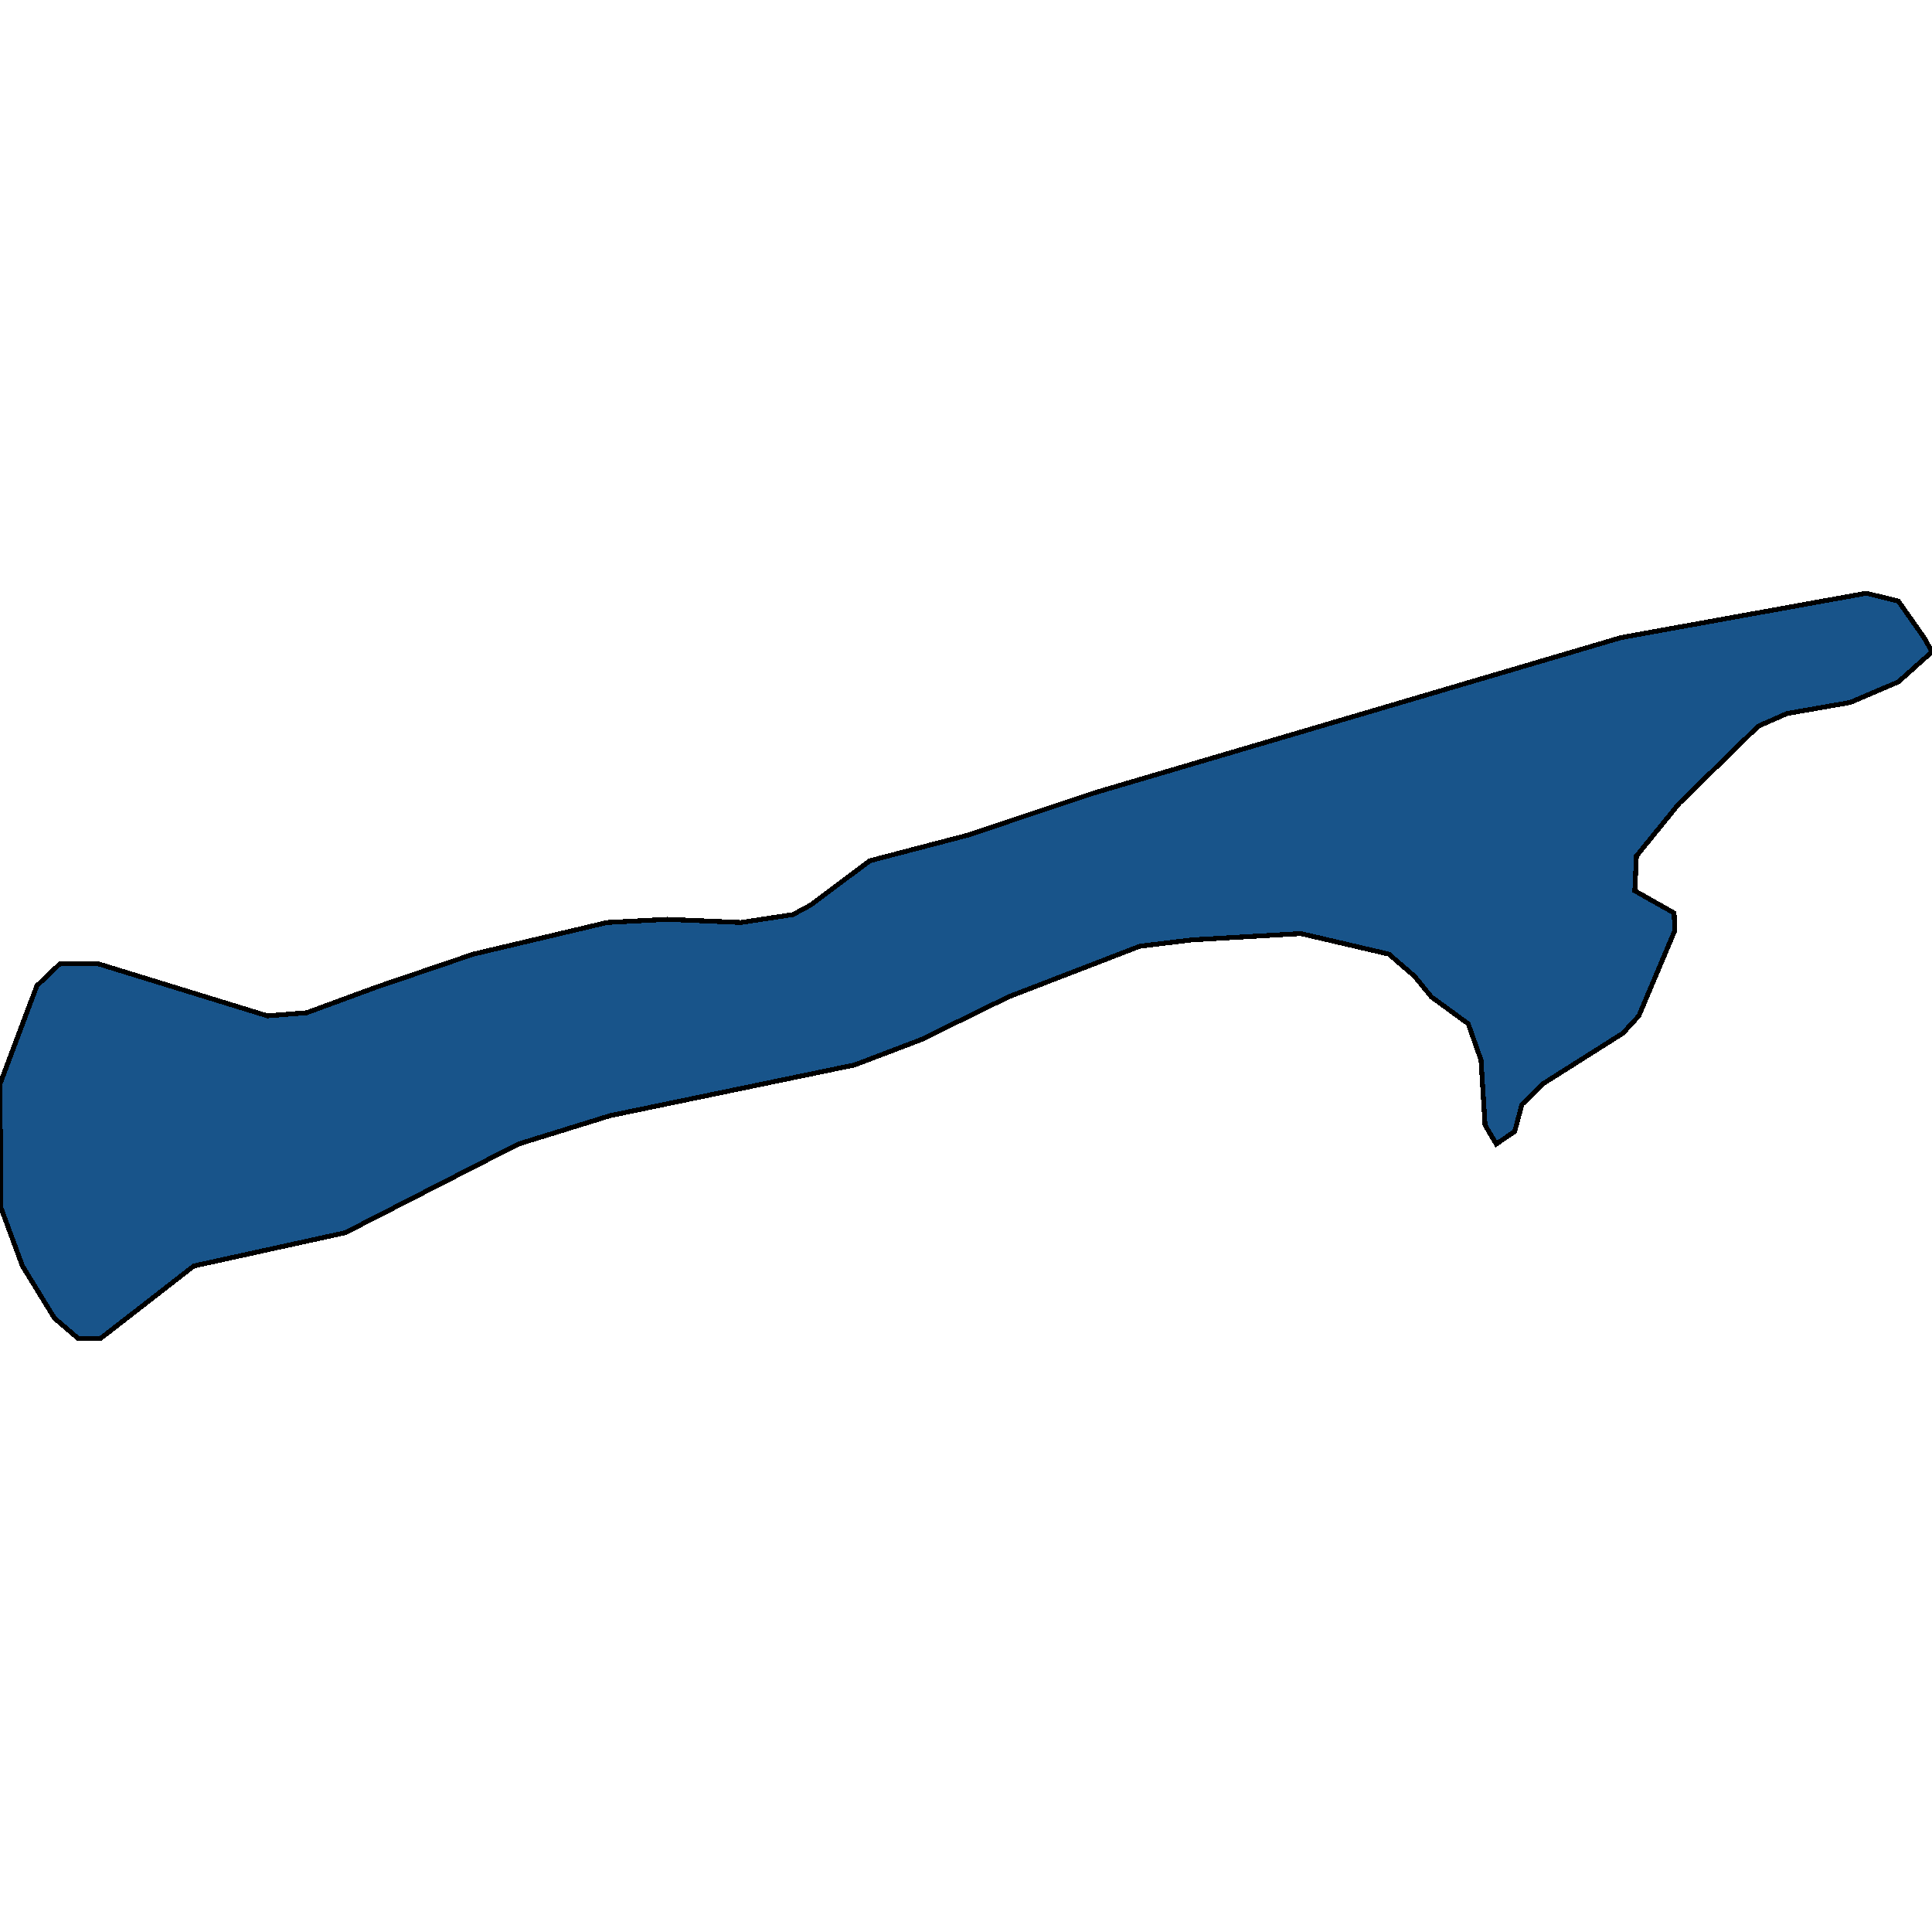 <svg xmlns="http://www.w3.org/2000/svg" width="400" height="400"><path d="m77.778 204.427 20.232-6.882 27.695-6.555 12.438-.655 15.257.655 10.78-1.638 3.648-1.967 12.272-9.176 20.066-5.244 26.534-8.849 108.955-32.118 50.746-9.177 6.634 1.639 5.307 7.538 1.658 2.95-6.965 6.227-9.95 4.26-13.102 2.294-5.97 2.622-16.418 16.06-8.789 10.815-.332 7.21 8.126 4.588.166 3.605-7.463 17.697-3.316 3.605-16.584 10.487-4.312 4.26-1.492 5.571-3.815 2.622-2.321-3.932-.83-13.437-2.653-7.537-7.628-5.572-3.483-4.26-5.307-4.588-18.242-4.26-22.554 1.31-10.78 1.311-27.197 10.487-18.076 8.849-13.764 5.243-50.58 10.487-19.072 5.9-35.821 18.351-31.343 6.882-19.403 15.074h-4.478l-4.975-4.26-6.634-10.814L.166 249.98 0 224.418l7.629-20.319 4.809-4.588h7.794l35.158 10.815 8.126-.655Z" style="stroke:#000;fill:#18548a;shape-rendering:crispEdges;stroke-width:1px"/></svg>